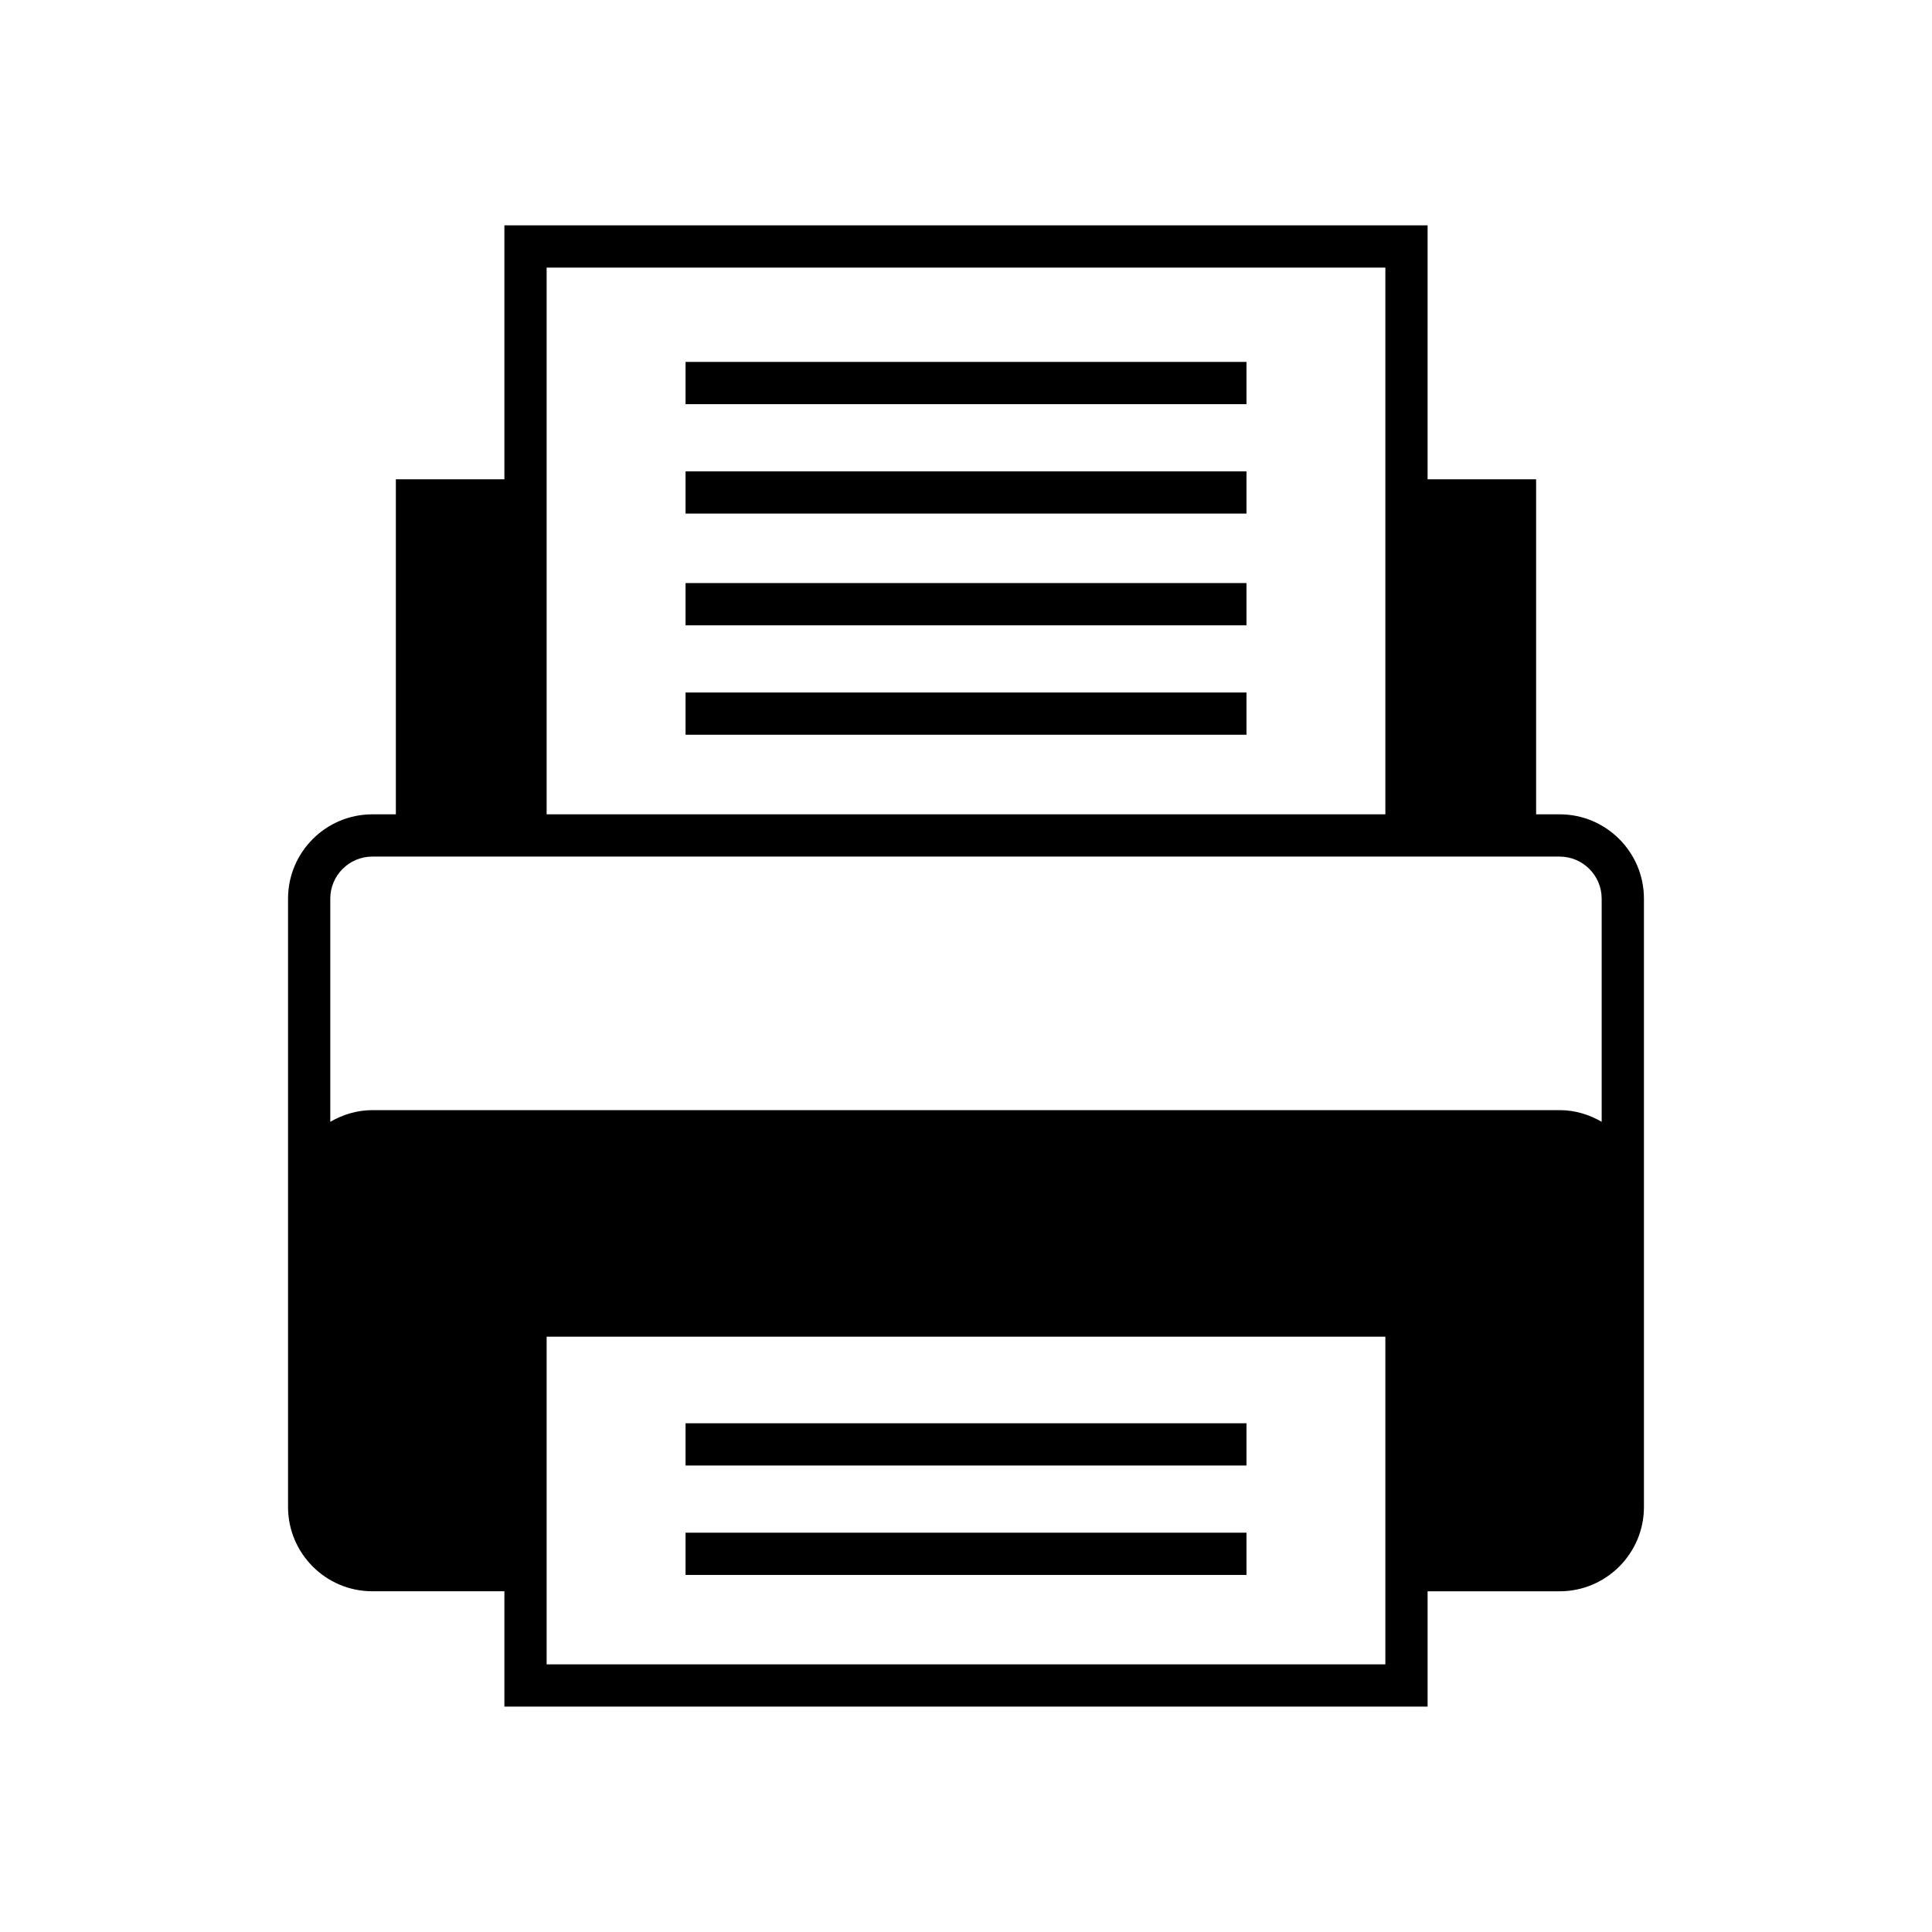 <?xml version="1.0" encoding="UTF-8"?>
<!-- Uploaded to: SVG Repo, www.svgrepo.com, Generator: SVG Repo Mixer Tools -->
<svg fill="#000000" width="800px" height="800px" version="1.1" viewBox="144 144 512 512" xmlns="http://www.w3.org/2000/svg">
 <g>
  <path d="m522.33 596.27v-30.562h34.996c12.316 0 22.336-10.02 22.336-22.336v-161.23c0-12.32-10.02-22.34-22.336-22.34h-6.238v-88.785h-28.762l0.004-67.297h-244.66v67.297h-28.762v88.789h-6.238c-12.316 0-22.336 10.02-22.336 22.34v161.22c0 12.316 10.02 22.336 22.336 22.336h35v30.562zm-11.195-11.199h-222.27v-86.84h222.27zm-222.27-370.15h222.27v144.89l-222.27-0.004zm-46.195 223.28c-4.074 0-7.848 1.18-11.141 3.094v-59.145c0-6.144 4.996-11.145 11.141-11.145h314.65c6.144 0 11.141 5 11.141 11.145v59.141c-3.293-1.914-7.066-3.094-11.141-3.094z"/>
  <path d="m325.68 521.18h148.65v11.195h-148.65z"/>
  <path d="m325.68 550.18h148.65v11.195h-148.65z"/>
  <path d="m325.68 239.91h148.65v11.195h-148.65z"/>
  <path d="m325.68 268.91h148.65v11.195h-148.65z"/>
  <path d="m325.68 298.52h148.65v11.195h-148.65z"/>
  <path d="m325.68 327.52h148.65v11.195h-148.65z"/>
 </g>
</svg>